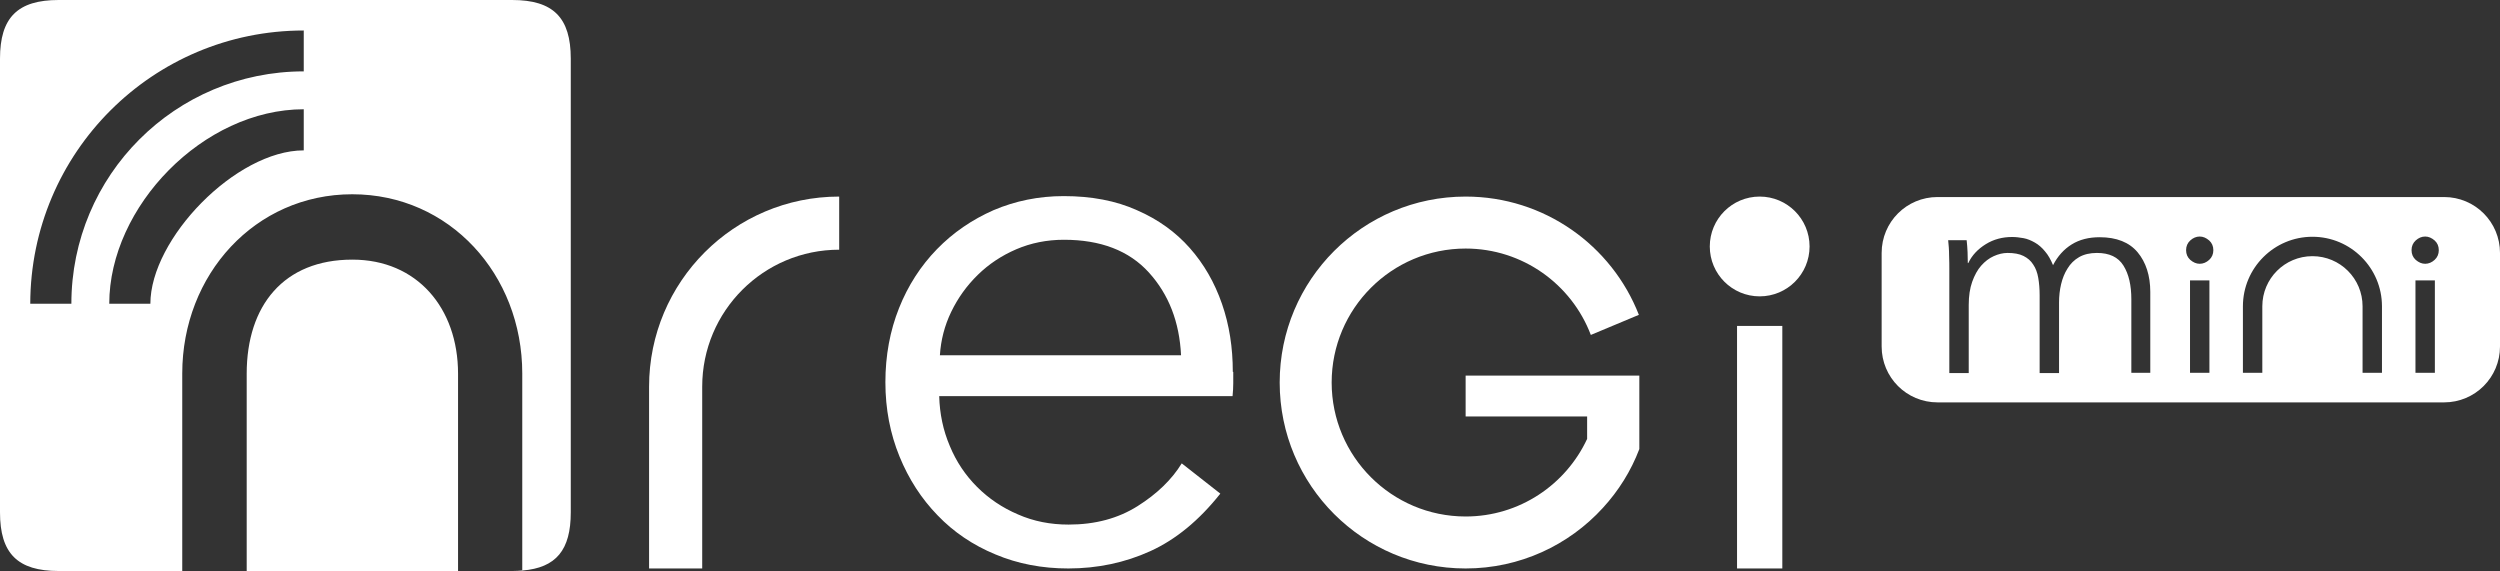 <?xml version="1.0" encoding="UTF-8"?><svg id="_レイヤー_2" xmlns="http://www.w3.org/2000/svg" viewBox="0 0 108.23 24.72"><rect x="0" y="0" width="108.23" height="24.72" fill="#333333" stroke="none"/><defs><style>.cls-1,.cls-2{fill:#fff;}.cls-2{fill-rule:evenodd;}</style></defs><g id="_レイヤー_1-2"><g><path class="cls-2" d="m15.25,11.24c-2.96,0-4.57,1.98-4.57,4.94v8.55h9.15v-8.55c0-2.86-1.79-4.94-4.57-4.94Z"/><path class="cls-2" d="m22.18,0H2.54C.76,0,0,.76,0,2.54v19.64c0,1.78.76,2.54,2.54,2.54h5.35v-8.55c0-4.28,3.15-7.76,7.36-7.76s7.36,3.47,7.36,7.76v8.53c1.47-.12,2.1-.89,2.1-2.52V2.54c0-1.78-.76-2.54-2.54-2.54Zm-9.03,6.51c-2.94,0-6.64,3.83-6.64,6.64h-1.78c0-4.21,4.08-8.42,8.42-8.42v1.78Zm0-3.42C7.59,3.09,3.09,7.59,3.09,13.15h-1.78C1.32,6.61,6.61,1.32,13.15,1.32v1.78Z"/><path class="cls-2" d="m22.62,24.72v-.02c-.14.01-.28.02-.44.02h.44Z"/></g><path class="cls-1" d="m53.39,16.1v.49c0,.17-.01.36-.03.56h-12.7c.02.76.17,1.48.46,2.16.28.68.68,1.27,1.18,1.77.5.5,1.09.9,1.77,1.19.68.3,1.41.44,2.19.44,1.16,0,2.15-.27,2.99-.8.84-.53,1.48-1.15,1.91-1.85l1.67,1.31c-.92,1.16-1.93,1.99-3.03,2.49s-2.29.75-3.55.75c-1.13,0-2.19-.2-3.16-.61-.97-.4-1.81-.97-2.5-1.69-.7-.72-1.25-1.57-1.65-2.55-.4-.98-.61-2.05-.61-3.21s.2-2.23.59-3.21c.39-.98.94-1.83,1.64-2.55.7-.72,1.52-1.28,2.45-1.69.94-.4,1.95-.61,3.04-.61,1.2,0,2.26.2,3.17.61.92.4,1.68.95,2.29,1.64.61.69,1.07,1.49,1.39,2.41s.47,1.9.47,2.95Zm-2.26-.72c-.07-1.44-.53-2.63-1.39-3.58-.86-.95-2.09-1.42-3.68-1.42-.74,0-1.43.14-2.06.41-.63.27-1.19.64-1.67,1.11s-.86,1-1.15,1.6-.45,1.23-.49,1.88h10.44Z"/><circle class="cls-1" cx="76.18" cy="10.67" r="2.16"/><rect class="cls-1" x="75.2" y="14.11" width="1.96" height="10.5"/><path class="cls-1" d="m69.39,21.99c-1.47,1.61-3.59,2.62-5.94,2.62-4.45,0-8.05-3.6-8.05-8.05s3.6-8.05,8.05-8.05c3.41,0,6.33,2.12,7.5,5.12l-2.08.87c-.83-2.19-2.95-3.74-5.42-3.74-3.2,0-5.8,2.6-5.8,5.8s2.6,5.8,5.8,5.8c2.33,0,4.34-1.38,5.26-3.36v-.97h-5.26v-1.77h7.52v3.18c-.36.95-.9,1.81-1.58,2.55"/><path class="cls-1" d="m30.4,16.74v7.87h-2.3v-7.87c0-4.54,3.68-8.23,8.23-8.23v2.3c-3.27,0-5.93,2.65-5.93,5.93Z"/><path class="cls-1" d="m105.81,8.53h-21.93c-1.34,0-2.42,1.08-2.42,2.42v4.05c0,1.34,1.08,2.42,2.42,2.42h21.93c1.34,0,2.42-1.08,2.42-2.42v-4.05c0-1.34-1.08-2.42-2.42-2.42Zm-12.7,7.61h-.84v-3.18c0-.61-.11-1.09-.34-1.46-.23-.37-.61-.55-1.15-.55-.3,0-.56.06-.77.18-.21.12-.38.29-.5.49-.13.2-.22.43-.28.68-.06.25-.09.52-.09.79v3.06h-.84v-3.36c0-.28-.02-.53-.06-.76s-.11-.42-.22-.58c-.1-.16-.24-.28-.42-.37-.18-.09-.41-.13-.69-.13-.2,0-.4.05-.6.14s-.38.23-.54.41c-.16.18-.29.42-.39.7-.1.28-.15.62-.15,1v2.95h-.84v-4.49c0-.16,0-.36-.01-.6,0-.25-.02-.47-.04-.66h.8c.02.16.03.33.04.52,0,.19.01.34.01.47h.02c.16-.34.42-.61.76-.82.34-.21.72-.31,1.14-.31.16,0,.32.02.49.05.17.03.33.1.49.19.16.09.31.22.44.38.14.16.25.36.35.6.2-.39.47-.69.81-.9.34-.21.74-.31,1.21-.31.73,0,1.28.22,1.64.65.36.43.55,1.01.55,1.72v3.53Zm2.54,0h-.84v-4h.84v4Zm-.01-4.89c-.12.11-.26.17-.41.17s-.28-.06-.41-.17c-.12-.11-.18-.25-.18-.42s.06-.31.18-.42.26-.17.41-.17.28.06.41.17c.12.11.18.25.18.42s-.06.31-.18.42Zm7.48,4.89h-.84v-2.88c0-1.2-.97-2.17-2.17-2.17s-2.17.97-2.17,2.17h0v2.88h-.84v-2.88c0-1.66,1.35-3.01,3.01-3.01s3.01,1.35,3.01,3.01v2.88Zm2.29,0h-.84v-4h.84v4Zm-.01-4.89c-.12.11-.26.17-.41.17s-.28-.06-.41-.17c-.12-.11-.18-.25-.18-.42s.06-.31.18-.42c.12-.11.26-.17.41-.17s.28.06.41.17c.12.11.18.25.18.42s-.06.31-.18.42Z"/></g></svg>